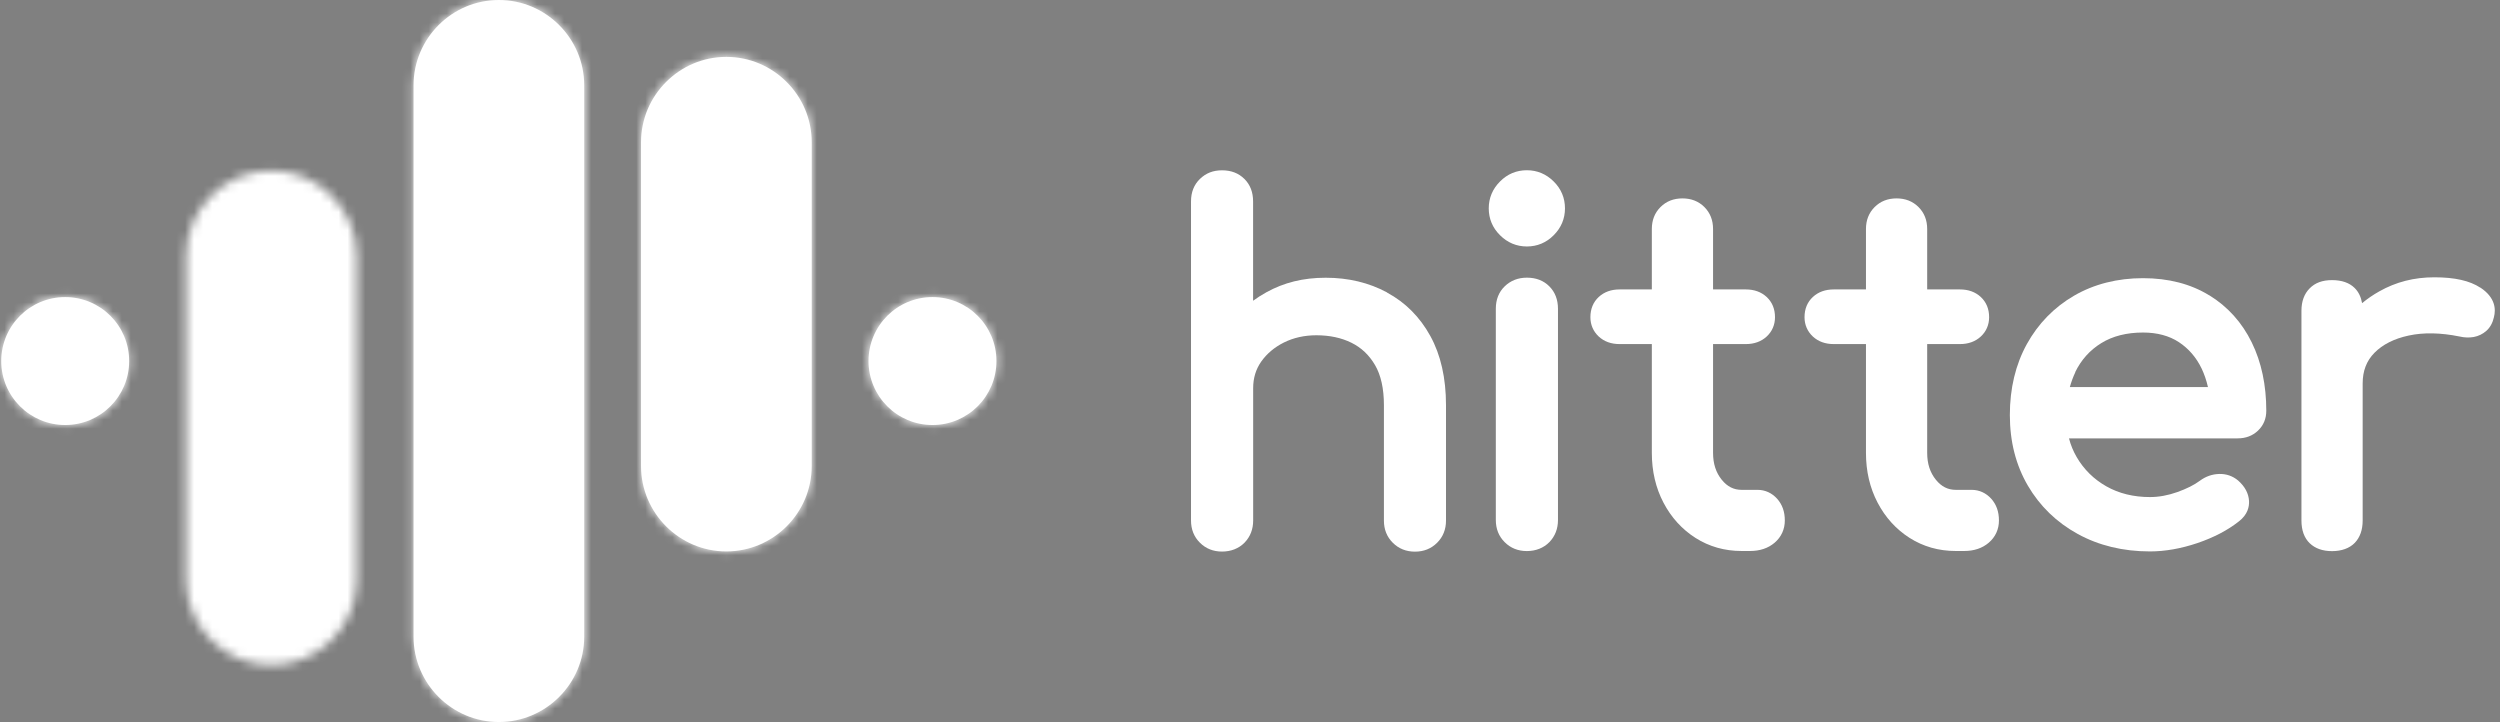 <?xml version="1.0" encoding="UTF-8"?> <svg xmlns="http://www.w3.org/2000/svg" width="277" height="80" viewBox="0 0 277 80" fill="none"><rect x="0" y="0" width="277" height="80" fill="#808080" stroke="none"/><path d="M71.026 15.758V51.643C71.026 56.842 75.282 61.098 80.481 61.098C85.681 61.098 89.937 56.842 89.937 51.643V15.758C89.937 10.559 85.681 6.303 80.481 6.303C75.282 6.303 71.026 10.559 71.026 15.758Z" fill="white"></path><mask id="mask0_1_2390" style="mask-type:luminance" maskUnits="userSpaceOnUse" x="71" y="6" width="19" height="56"><path d="M71.026 15.758V51.643C71.026 56.842 75.282 61.098 80.481 61.098C85.681 61.098 89.937 56.842 89.937 51.643V15.758C89.937 10.559 85.681 6.303 80.481 6.303C75.282 6.303 71.026 10.559 71.026 15.758Z" fill="white"></path></mask><g mask="url(#mask0_1_2390)"><path d="M80.592 -3.148L43.638 33.383L80.371 70.542L117.326 34.011L80.592 -3.148Z" fill="white"></path></g><path d="M45.821 9.455V70.545C45.821 75.744 50.076 80 55.276 80C60.475 80 64.731 75.744 64.731 70.545V9.455C64.731 4.256 60.475 0 55.276 0C50.076 0 45.821 4.256 45.821 9.455Z" fill="white"></path><mask id="mask1_1_2390" style="mask-type:luminance" maskUnits="userSpaceOnUse" x="45" y="0" width="20" height="80"><path d="M45.821 9.455V70.545C45.821 75.744 50.076 80 55.276 80C60.475 80 64.731 75.744 64.731 70.545V9.455C64.731 4.256 60.475 0 55.276 0C50.076 0 45.821 4.256 45.821 9.455Z" fill="white"></path></mask><g mask="url(#mask1_1_2390)"><path d="M55.381 -9.442L5.826 39.545L55.162 89.453L104.717 40.465L55.381 -9.442Z" fill="white"></path></g><path d="M96.232 40.004C96.232 43.916 99.407 47.091 103.319 47.091C107.231 47.091 110.406 43.916 110.406 40.004C110.406 36.092 107.231 32.917 103.319 32.917C99.407 32.917 96.232 36.092 96.232 40.004Z" fill="white"></path><mask id="mask2_1_2390" style="mask-type:luminance" maskUnits="userSpaceOnUse" x="96" y="32" width="15" height="16"><path d="M96.232 40.004C96.232 43.916 99.407 47.091 103.319 47.091C107.231 47.091 110.406 43.916 110.406 40.004C110.406 36.092 107.231 32.917 103.319 32.917C99.407 32.917 96.232 36.092 96.232 40.004Z" fill="white"></path></mask><g mask="url(#mask2_1_2390)"><path d="M103.404 25.817L89.142 39.915L103.24 54.177L117.502 40.078L103.404 25.817Z" fill="white"></path></g><path d="M0.137 40.004C0.137 43.916 3.313 47.091 7.225 47.091C11.136 47.091 14.312 43.916 14.312 40.004C14.312 36.092 11.136 32.917 7.225 32.917C3.313 32.917 0.137 36.092 0.137 40.004Z" fill="white"></path><mask id="mask3_1_2390" style="mask-type:luminance" maskUnits="userSpaceOnUse" x="0" y="32" width="15" height="16"><path d="M0.137 40.004C0.137 43.916 3.313 47.091 7.225 47.091C11.136 47.091 14.312 43.916 14.312 40.004C14.312 36.092 11.136 32.917 7.225 32.917C3.313 32.917 0.137 36.092 0.137 40.004Z" fill="white"></path></mask><g mask="url(#mask3_1_2390)"><path d="M7.307 25.82L-6.955 39.919L7.144 54.18L21.406 40.082L7.307 25.82Z" fill="white"></path></g><mask id="mask4_1_2390" style="mask-type:luminance" maskUnits="userSpaceOnUse" x="20" y="18" width="20" height="56"><path d="M20.616 28.357V64.242C20.616 69.441 24.871 73.697 30.07 73.697C35.27 73.697 39.526 69.441 39.526 64.242V28.357C39.526 23.158 35.27 18.902 30.07 18.902C24.871 18.902 20.616 23.158 20.616 28.357Z" fill="white"></path></mask><g mask="url(#mask4_1_2390)"><path d="M30.177 9.455L-6.777 45.986L29.956 83.145L66.91 46.614L30.177 9.455Z" fill="white" stroke="#231F20" stroke-miterlimit="10"></path></g><path d="M153.69 32.404C151.69 31.325 149.402 30.773 146.891 30.773C144.379 30.773 142.267 31.309 140.323 32.38C139.803 32.669 139.307 32.98 138.843 33.324V22.309C138.843 21.302 138.523 20.462 137.884 19.83C137.244 19.19 136.412 18.87 135.404 18.87C134.396 18.87 133.612 19.19 132.956 19.822C132.292 20.462 131.964 21.302 131.964 22.317V57.674C131.964 58.65 132.292 59.482 132.948 60.13C133.604 60.786 134.428 61.114 135.404 61.114C136.38 61.114 137.26 60.778 137.9 60.122C138.531 59.466 138.851 58.642 138.851 57.674V43.011C138.851 41.884 139.147 40.916 139.747 40.06C140.363 39.188 141.203 38.476 142.259 37.948C143.323 37.42 144.531 37.148 145.859 37.148C147.323 37.148 148.634 37.428 149.746 37.98C150.842 38.524 151.698 39.332 152.354 40.452C153.01 41.572 153.338 43.068 153.338 44.891V57.682C153.338 58.658 153.666 59.49 154.322 60.138C154.978 60.794 155.802 61.122 156.778 61.122C157.754 61.122 158.577 60.794 159.233 60.138C159.889 59.482 160.217 58.658 160.217 57.682V44.891C160.217 41.892 159.633 39.316 158.481 37.228C157.322 35.124 155.714 33.508 153.69 32.42" fill="white"></path><path d="M169.177 30.765C168.209 30.765 167.385 31.085 166.729 31.717C166.065 32.357 165.737 33.197 165.737 34.212V57.618C165.737 58.594 166.065 59.426 166.721 60.074C167.377 60.73 168.201 61.058 169.177 61.058C170.152 61.058 171.032 60.722 171.672 60.066C172.304 59.41 172.624 58.586 172.624 57.618V34.212C172.624 33.205 172.304 32.365 171.664 31.725C171.024 31.085 170.192 30.765 169.185 30.765" fill="white"></path><path d="M169.177 18.862C168.025 18.862 167.025 19.278 166.201 20.11C165.377 20.934 164.953 21.942 164.953 23.086C164.953 24.23 165.369 25.237 166.201 26.061C167.025 26.885 168.033 27.309 169.177 27.309C170.32 27.309 171.328 26.893 172.152 26.061C172.976 25.237 173.4 24.23 173.4 23.086C173.4 21.942 172.984 20.934 172.152 20.11C171.328 19.286 170.32 18.862 169.177 18.862Z" fill="white"></path><path d="M196.91 55.266C196.326 54.618 195.574 54.275 194.734 54.275H192.966C192.102 54.275 191.382 53.914 190.774 53.163C190.127 52.363 189.807 51.387 189.807 50.179V38.124H193.438C194.366 38.124 195.142 37.844 195.742 37.292C196.35 36.732 196.67 35.988 196.67 35.148C196.67 34.228 196.358 33.477 195.742 32.901C195.142 32.349 194.366 32.069 193.438 32.069H189.807V25.373C189.807 24.397 189.487 23.581 188.847 22.942C188.207 22.302 187.391 21.982 186.415 21.982C185.439 21.982 184.623 22.302 183.983 22.942C183.343 23.581 183.023 24.397 183.023 25.373V32.069H179.448C178.52 32.069 177.744 32.349 177.144 32.901C176.528 33.468 176.216 34.228 176.216 35.148C176.216 35.988 176.536 36.724 177.144 37.292C177.744 37.844 178.52 38.124 179.448 38.124H183.023V50.179C183.023 52.211 183.455 54.059 184.311 55.69C185.167 57.33 186.367 58.65 187.863 59.602C189.375 60.562 191.086 61.05 192.966 61.05H193.902C194.99 61.05 195.91 60.746 196.622 60.138C197.366 59.506 197.758 58.65 197.758 57.666C197.758 56.682 197.47 55.898 196.91 55.266Z" fill="white"></path><path d="M218.459 54.275H216.692C215.828 54.275 215.108 53.914 214.5 53.163C213.852 52.363 213.532 51.387 213.532 50.179V38.124H217.164C218.091 38.124 218.867 37.844 219.467 37.292C220.075 36.732 220.395 35.988 220.395 35.148C220.395 34.228 220.083 33.477 219.467 32.901C218.867 32.349 218.091 32.069 217.164 32.069H213.532V25.373C213.532 24.397 213.212 23.581 212.572 22.942C211.932 22.302 211.116 21.982 210.14 21.982C209.164 21.982 208.348 22.302 207.709 22.942C207.069 23.581 206.749 24.397 206.749 25.373V32.069H203.173C202.245 32.069 201.469 32.349 200.869 32.901C200.253 33.468 199.941 34.228 199.941 35.148C199.941 35.988 200.261 36.724 200.869 37.292C201.469 37.844 202.245 38.124 203.173 38.124H206.749V50.179C206.749 52.211 207.181 54.059 208.036 55.69C208.892 57.33 210.092 58.65 211.588 59.602C213.1 60.562 214.812 61.05 216.692 61.05H217.628C218.715 61.05 219.635 60.746 220.347 60.138C221.091 59.506 221.483 58.65 221.483 57.666C221.483 56.682 221.195 55.898 220.635 55.266C220.051 54.618 219.299 54.275 218.459 54.275Z" fill="white"></path><path d="M244.785 32.725C242.737 31.461 240.266 30.821 237.442 30.821C234.618 30.821 232.018 31.477 229.803 32.765C227.587 34.053 225.827 35.861 224.571 38.132C223.323 40.396 222.691 43.036 222.691 45.987C222.691 48.939 223.363 51.539 224.683 53.803C226.011 56.075 227.867 57.874 230.211 59.162C232.538 60.442 235.234 61.098 238.218 61.098C239.882 61.098 241.65 60.786 243.457 60.178C245.273 59.562 246.825 58.754 248.057 57.778C249.057 57.018 249.225 56.123 249.193 55.507C249.145 54.675 248.745 53.915 247.985 53.243C247.385 52.739 246.665 52.491 245.873 52.515C245.105 52.539 244.393 52.787 243.745 53.267C243.121 53.731 242.281 54.155 241.242 54.523C240.21 54.891 239.194 55.075 238.218 55.075C236.402 55.075 234.77 54.675 233.378 53.883C231.994 53.099 230.891 52.011 230.099 50.651C229.723 50.003 229.435 49.315 229.243 48.571H247.937C248.833 48.571 249.593 48.283 250.193 47.707C250.801 47.123 251.105 46.388 251.105 45.508C251.105 42.676 250.569 40.132 249.497 37.948C248.417 35.733 246.833 33.973 244.777 32.709M229.931 41.236C230.587 39.884 231.555 38.796 232.818 38.02C234.082 37.236 235.642 36.844 237.45 36.844C239.01 36.844 240.346 37.204 241.418 37.908C242.497 38.62 243.345 39.596 243.937 40.828C244.241 41.468 244.473 42.148 244.641 42.884H229.339C229.499 42.308 229.699 41.764 229.947 41.244" fill="white"></path><path d="M274.814 31.869C273.646 31.101 271.982 30.725 269.726 30.725C267.471 30.725 265.463 31.245 263.623 32.285C262.935 32.669 262.303 33.109 261.719 33.589C261.599 32.901 261.327 32.341 260.903 31.917C260.319 31.333 259.471 31.037 258.392 31.037C257.312 31.037 256.512 31.341 255.912 31.949C255.312 32.549 255 33.389 255 34.428V57.674C255 58.762 255.312 59.61 255.92 60.194C256.52 60.77 257.352 61.066 258.392 61.066C259.431 61.066 260.327 60.754 260.911 60.146C261.487 59.546 261.783 58.714 261.783 57.674V42.492C261.783 41.1 262.207 39.988 263.087 39.092C263.991 38.172 265.271 37.524 266.879 37.18C268.527 36.82 270.43 36.86 272.518 37.284C273.07 37.412 273.598 37.428 274.086 37.34C274.606 37.244 275.078 37.02 275.486 36.66C275.91 36.284 276.19 35.764 276.326 35.148C276.558 34.261 276.486 32.965 274.83 31.869" fill="white"></path></svg> 